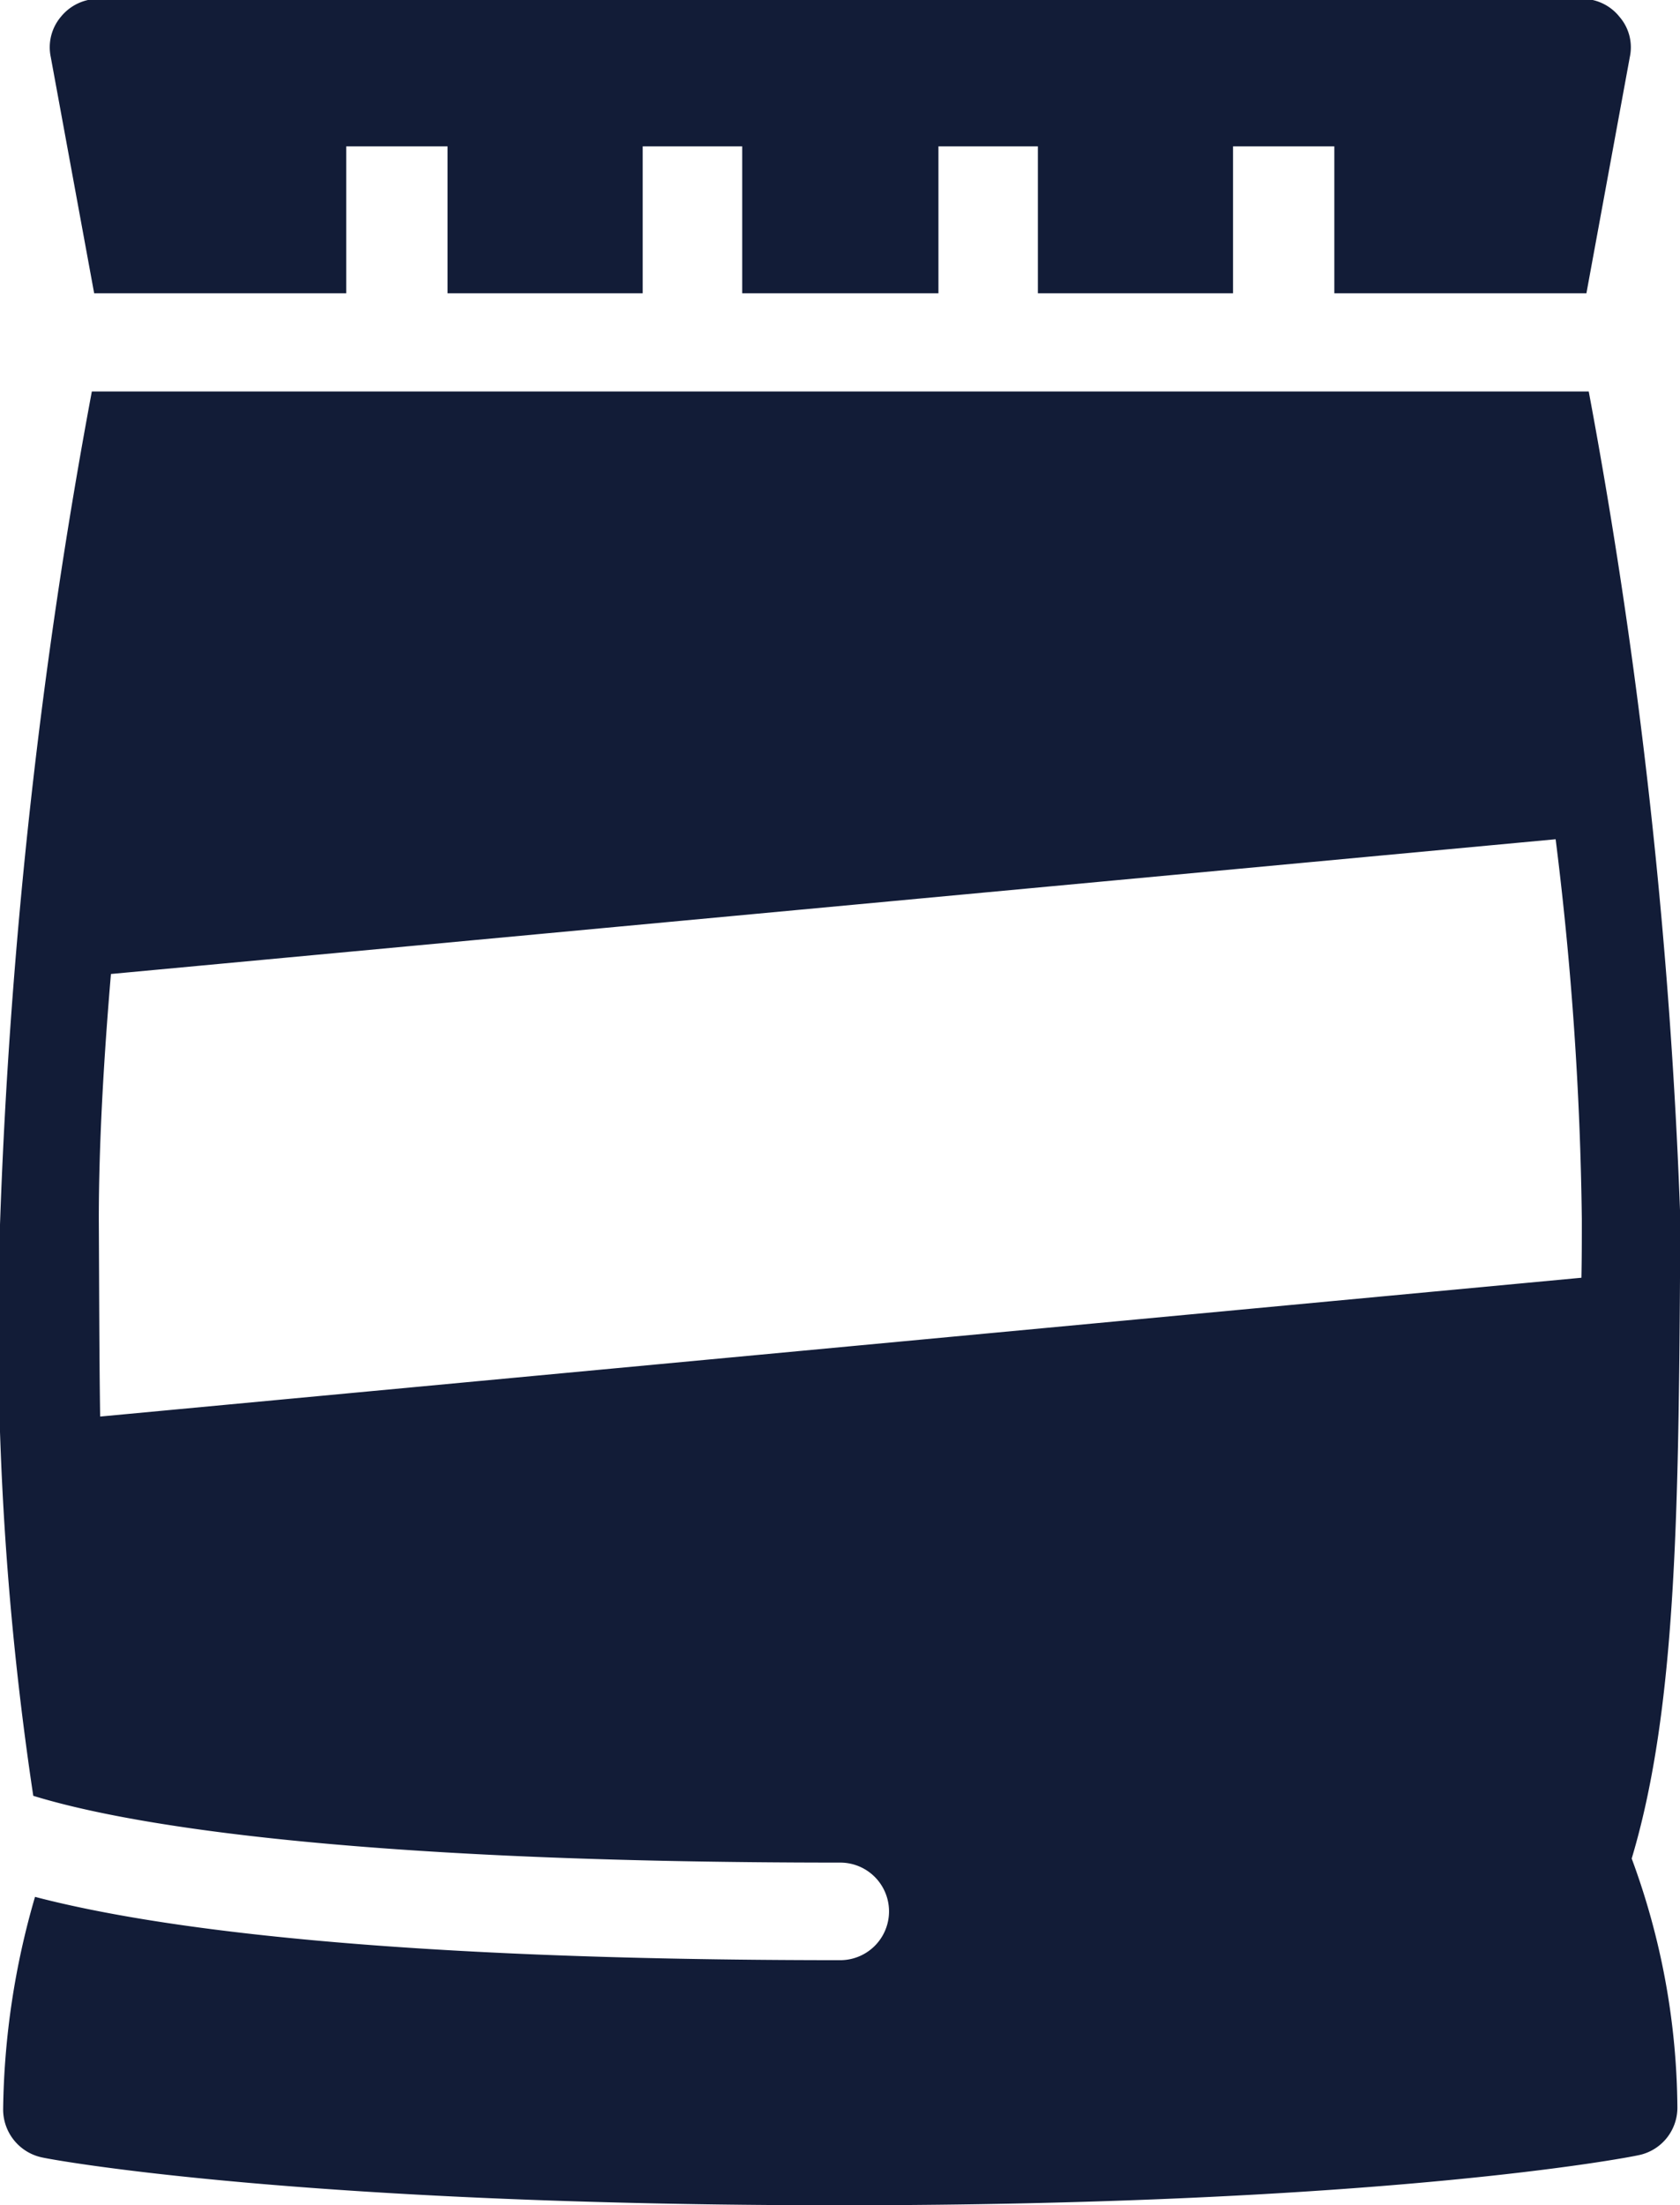 <svg xmlns="http://www.w3.org/2000/svg" width="28.937" height="37.97" viewBox="0 0 28.937 37.97">
  <defs>
    <style>
      .cls-1 {
        fill: #121c37;
        fill-rule: evenodd;
      }
    </style>
  </defs>
  <path id="polybag.svg" class="cls-1" d="M698.577,2421.92a0.834,0.834,0,0,0-.654.31,0.814,0.814,0,0,0-.174.69l0.748,4.07h4.342v-2.53h1.745v2.53h3.361v-2.53h1.714v2.53h3.38v-2.53h1.713v2.53h3.361v-2.53h1.745v2.53H724.2l0.748-4.07a0.8,0.8,0,0,0-.178-0.69,0.821,0.821,0,0,0-.65-0.31H698.577Zm-0.12,6.76a96.072,96.072,0,0,0-1.579,14.26,54.1,54.1,0,0,0,.57,9.92c1.426,0.44,5.091,1.15,13.9,1.15a0.84,0.84,0,1,1,0,1.68c-7.837,0-11.843-.56-13.87-1.09a13.622,13.622,0,0,0-.549,3.66,0.845,0.845,0,0,0,.688.83c0.178,0.04,4.425.82,13.731,0.82s13.561-.82,13.739-0.86a0.835,0.835,0,0,0,.68-0.82,12.572,12.572,0,0,0-.787-4.29c0.795-2.65.811-6.18,0.838-11a95.956,95.956,0,0,0-1.578-14.26H698.457Zm25.213,7.71a57.871,57.871,0,0,1,.451,6.54c0,0.35,0,.68-0.007,1.01l-25.514,2.39c-0.016-1.06-.016-2.2-0.023-3.4,0-1.28.083-2.74,0.209-4.22Z" transform="translate(-696.875 -2421.94)"/>
</svg>
